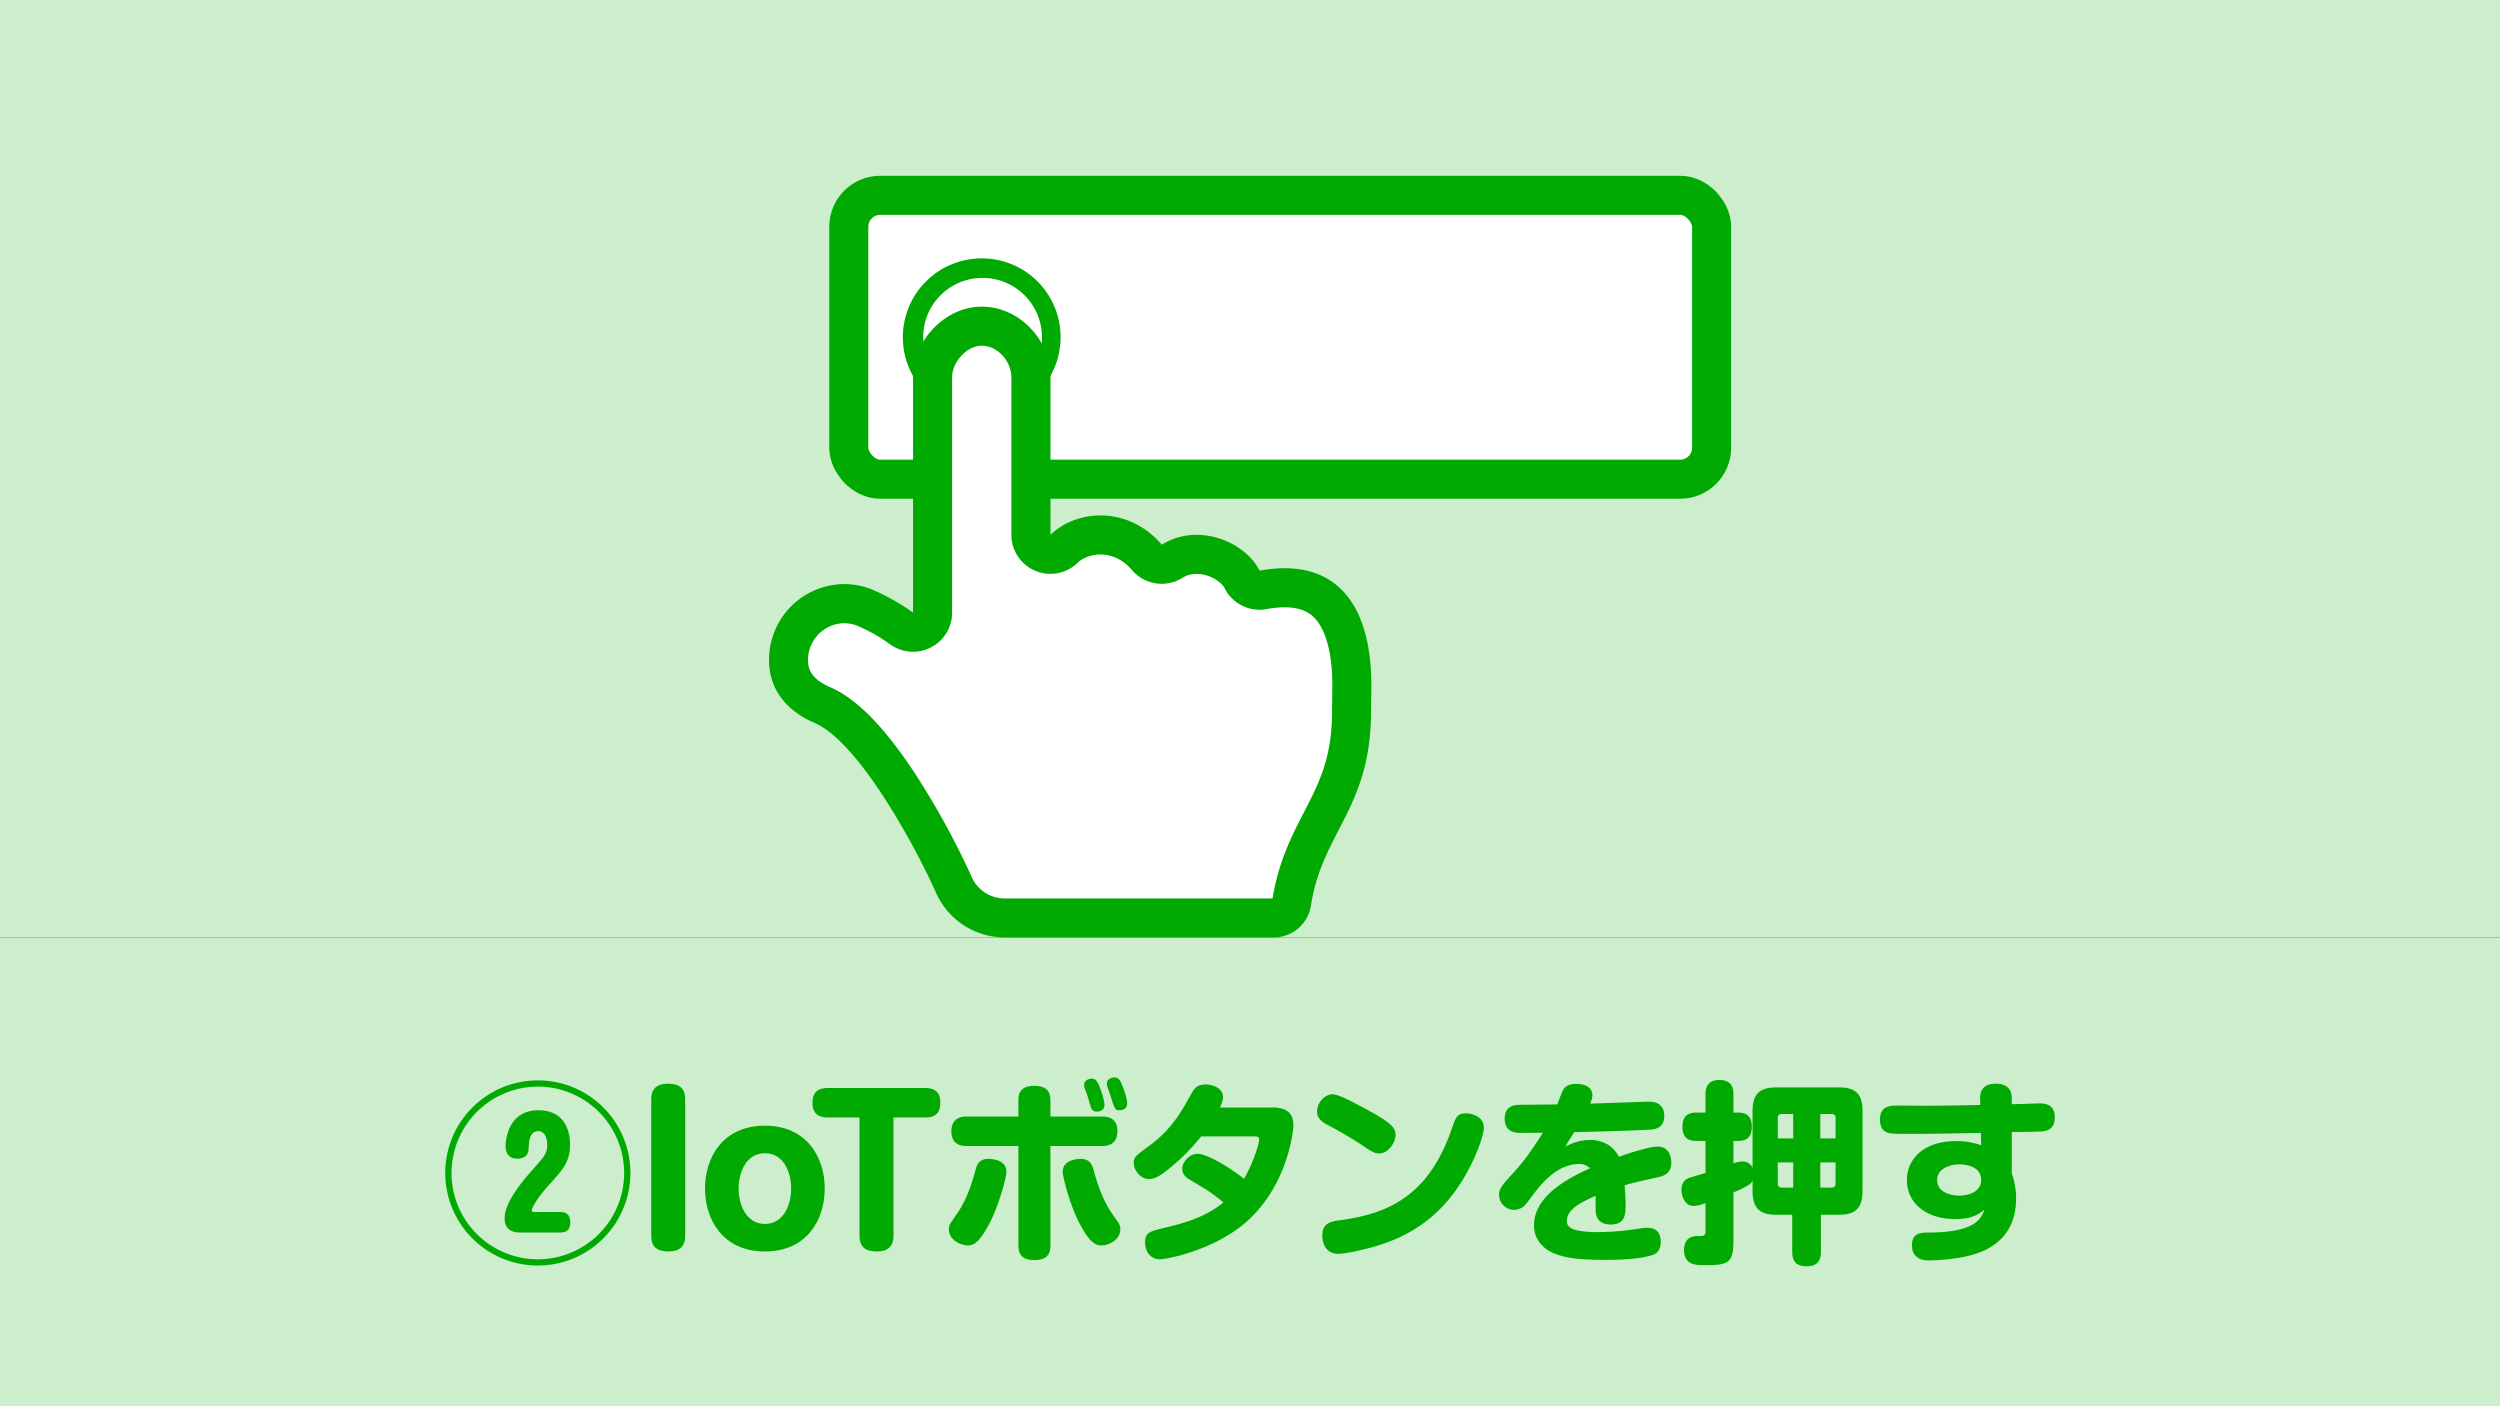 <svg xmlns="http://www.w3.org/2000/svg" viewBox="0 0 1600 900"><rect x="0" y="0" width="1600" height="900" fill="#333333" stroke="none"/><defs><style>.a{fill:#cec;}.b{fill:#0a0;}.c,.d{fill:#fff;}.c{stroke:#0a0;stroke-linecap:square;stroke-linejoin:bevel;stroke-width:25px;}</style></defs><title>02-02</title><rect class="a" y="600" width="1600" height="300"/><path class="b" d="M403.46,750.69a59.25,59.25,0,1,1-59.25-59.25A59.22,59.22,0,0,1,403.46,750.69Zm-114.5,0a55.25,55.25,0,1,0,55.25-55.25A55.27,55.27,0,0,0,289,750.69Zm43.25,38.12c-4.88,0-9.25-2.75-9.25-8.75,0-4.5,1.37-12.87,17.62-31.12,8.13-9.13,9.63-10.75,9.63-16.38,0-3.75-1.38-8.62-5.75-8.62-5.63,0-6,6.87-6.13,11.25s-3.12,6.37-7.25,6.37c-7.5,0-7.5-6.75-7.5-8.37s.63-22.63,21-22.63c15.63,0,20.25,11.5,20.25,22.13s-4.5,15.75-13,25.12c-9,9.88-11.5,15.63-11.5,16.75s1.13,1.13,2.5,1.13h15.63c2.25,0,6.5.37,6.5,6.5,0,4.87-2.38,6.62-6.5,6.62Z"/><path class="b" d="M438.54,790.69c0,3.62-.62,10.25-10.75,10.25-7.75,0-11-3.38-11-10.13V703.69c0-3.5.63-10.13,10.75-10.13,7.75,0,11,3.38,11,10.13Z"/><path class="b" d="M527.83,760.69c0,20.12-11.62,40.25-38.25,40.25-27,0-38.37-20.5-38.37-40.25s11.25-40.25,38.37-40.25C516.33,720.44,527.83,740.69,527.83,760.69Zm-55.12,0c0,9.75,4.5,22.62,16.87,22.62,11.88,0,16.75-12.25,16.75-22.62,0-10.13-4.62-22.63-16.75-22.63C477,738.06,472.71,751.19,472.71,760.69Z"/><path class="b" d="M529.71,715.19c-5.88,0-9.75-2.63-9.75-9.38s3.5-9.5,9.75-9.5h62.5c5.12,0,9.62,1.88,9.62,9.38,0,4.75-1.62,9.5-9.62,9.5H571.83v75.5c0,3.12-.37,10.25-10.62,10.25-6.75,0-11.13-2.38-11.13-10.13V715.19Z"/><path class="b" d="M644.14,750.06c0,2.75-4.37,20.13-10.37,31.88-6.88,13.5-10.75,15.12-14.25,15.12-5.25,0-12.25-3.87-12.25-10.25,0-2.62.5-3.25,4.5-9,6.12-8.5,9.75-18.5,12.5-28.75.87-3.37,2.25-8.37,10.5-7.25C638,742.19,644.14,743.69,644.14,750.06Zm7.63-45.75c0-4,.87-9.37,10.12-9.37,6.88,0,10.38,2.62,10.38,9.37v10.25h33c2.25,0,9.87,0,9.87,9.38s-7.5,9.5-9.87,9.5h-33v63.62c0,3.88-.88,9.38-10.13,9.38-7.37,0-10.37-3-10.37-9.38V733.44H618.89c-2.37,0-10,0-10-9.38s7.5-9.5,10-9.5h32.88ZM700,749.19c4.12,15.37,9,23.75,12.37,28.5,4.13,5.75,4.63,6.5,4.63,9,0,6.87-7.38,10.37-12.25,10.37-3.5,0-7.5-1.62-14.38-15.12-6-11.88-10.25-29.13-10.25-32,0-6.88,7.63-7.88,9.38-8.13C697.77,740.81,699,745.69,700,749.19Zm-5.75-52.5a6.06,6.06,0,0,1-.38-2.38c0-3.62,4.25-4,4.88-4,2.25,0,3.5,1.5,5,5.25,2.25,5.88,3.12,9.88,3.12,11.5,0,4.38-4.37,4.38-4.87,4.38a3.75,3.75,0,0,1-3.75-2.63c-.25-.5-1.75-5.62-2-6.62S694.52,697.44,694.27,696.69Zm14.5-1a6.38,6.38,0,0,1-.38-2.13c0-3.37,3.75-4,5-4,2.5,0,3.63,1.88,4.88,5.13,2,4.87,3.12,9.37,3.12,11.5,0,4.37-4.5,4.37-4.87,4.37-2.88,0-3.13-.75-5.75-9.25C710.52,700.44,709,696.56,708.77,695.69Z"/><path class="b" d="M768.73,727.31a132.92,132.92,0,0,1-21.12,21.13c-5.63,4.5-8.75,6.12-12.25,6.12-5.75,0-9.75-5.87-9.75-10.12,0-3.88,1-4.63,10.25-11.38,13.87-10.25,20.5-22,25.75-31.62,2.62-4.63,4.12-7.38,10-7.38,4.25,0,11.12,2.25,11.12,8,0,1.75-.37,3.25-2,6.75h33.88c13,0,13.12,8.25,13.12,11.63,0,4.5-4.37,41.25-33.12,64.12-20.63,16.25-48.25,21.38-52.13,21.38-6.5,0-9.62-5.25-9.62-10.75,0-6.38,3.12-7.13,11.75-9.25,10.12-2.38,26-6.13,38.37-16.38-8-6.5-8.37-6.75-21.87-14.75-3.13-1.87-4.5-4.25-4.5-6.87,0-3.88,4.25-9.5,9.87-9.5,7,0,23.25,10.75,29.63,16,5.75-9.5,9.75-22.38,9.75-25.13,0-2-1.13-2-4.25-2Z"/><path class="b" d="M852.91,700.31c3.37,0,11.87,4.5,16.12,6.75,22.38,11.63,24.13,14.75,24.13,19.5,0,4.13-4.38,11.63-10.38,11.63-2.37,0-4.12-.5-9.5-4.25-7.62-5.25-18-11-22.87-13.63-3.38-1.75-7.5-3.87-7.5-9.12a11.72,11.72,0,0,1,7.62-10.5A7.29,7.29,0,0,1,852.91,700.31Zm96.75,21.5c0,5.88-8.5,29.88-23.88,47.5-16.62,19-35.87,25.63-47.87,29-7,1.88-17,4.13-21.5,4.13-8.13,0-10.13-7.25-10.13-11.63,0-7.5,4.5-9,11.13-9.87,32-4.13,57-16.38,71.5-57.88,2.75-8,3.62-10.5,9.25-10.5a12.24,12.24,0,0,1,3.37.38C945.16,713.94,949.66,716.06,949.66,721.81Z"/><path class="b" d="M1000,698.31c.75-1.75,2.5-4.62,9-4.62,4.5,0,10.13,1.62,10.13,7.37a14.84,14.84,0,0,1-1.38,5.25c12.63-.37,35-1.25,37.75-1.25,4.63,0,9.63,2,9.63,9,0,7.63-5.63,8.5-7.5,8.75-3,.5-36.88,1.5-50.13,1.75-3.5,5.5-3.62,5.75-5.75,9.38a32.86,32.86,0,0,1,15.88-4.38,22.88,22.88,0,0,1,11,2.75,20.39,20.39,0,0,1,7.5,8c7.37-2.62,19.87-6.5,24.62-6.5,8.5,0,8.88,8.5,8.88,10.13,0,7.62-5.38,8.87-10.13,9.87-13.62,3-14,3.13-19.75,4.75.38,4.88.63,9.88.63,12.38,0,5.75,0,12.75-9.5,12.75-9.25,0-9.5-6.75-9.63-8.75-.12-2.63,0-7,0-9.63-10.87,4.75-18.5,9.13-18.5,16.25,0,5.63,8.13,7,21,7a181,181,0,0,0,26-2.37,26.14,26.14,0,0,1,4.75-.38c6.5,0,8.38,4.38,8.38,9,0,6.88-4.38,8.13-6,8.63-9.5,2.87-25.5,2.87-29.13,2.87-18.75,0-26.25-1.37-33-4.12-7.62-3-13-9.5-13-17.88,0-18.75,21.25-30,35.88-36.62a9.71,9.71,0,0,0-7-2.75c-14,0-24.25,13-27.38,17-1.12,1.37-5.62,7.37-6.62,8.62a9.86,9.86,0,0,1-7.75,3.75,9.75,9.75,0,0,1-9.5-9.62c0-4,2.12-6.38,8.87-13.75,6.38-7,10.25-12,19.25-26-2.25,0-12.12.12-14.12.12-2.75,0-10.38,0-10.38-9.12,0-8.75,7.25-8.88,10-8.88,14.63-.12,16.25-.12,23.63-.25C997.66,704.44,998.91,700.69,1000,698.31Z"/><path class="b" d="M1121.64,711.06c0-11.62,5.25-15.12,15.25-15.12h40c9.75,0,15.13,3.37,15.13,15.12v51.13c0,11.87-5.38,15.25-15.13,15.25h-11.5v23.62c0,2.5,0,9.38-9.12,9.38-8.13,0-9.25-5-9.25-9.38V777.44h-10.13c-9.62,0-15.25-3.25-15.25-15.25v-6.63c-.87,1.88-1.87,3.13-12.25,7.63v31c0,14.87-3.87,15.5-19.12,15.5-4.63,0-12.5,0-12.5-9.75,0-4,1.62-8.88,8.5-8.88,4.37,0,5.25,0,5.25-3.37V770.06c-1.88.63-5.25,1.75-7.75,1.75-5.13,0-7.63-5.87-7.63-10.37,0-5.63,3.63-7.13,5.25-7.75.5-.13,9-2.63,10.13-3v-20.5h-6c-2.75,0-8.75-.25-8.75-9,0-7.75,4.5-9.13,8.75-9.13h6V700.44c0-2.25,0-9.25,8.87-9.25,8.63,0,9,6.12,9,9.25v11.62h3c2.75,0,8.75.25,8.75,9,0,7.75-4.37,9.13-8.75,9.13h-3v14.37a18.42,18.42,0,0,1,5.63-1.25,6.94,6.94,0,0,1,6.62,4.13Zm16.13,17.5h9.87V712.94h-7.25a2.36,2.36,0,0,0-2.62,2.62Zm0,15.38v13.5a2.37,2.37,0,0,0,2.62,2.62h7.25V743.94Zm37-15.38v-13a2.37,2.37,0,0,0-2.63-2.62H1165v15.62Zm0,15.38H1165v16.12h7.12a2.37,2.37,0,0,0,2.63-2.62Z"/><path class="b" d="M1287.54,751.06a45.83,45.83,0,0,1,2.75,15.88c0,22.12-13.37,34.37-36.5,38a137.32,137.32,0,0,1-19,1.75c-2.37,0-11.12,0-11.12-9.75,0-8.13,5.75-8.13,12.12-8.13,7.25-.12,18-.62,25.75-4.62a15.7,15.7,0,0,0,8.38-9.88c-3.88,2.88-7.75,5.88-18.75,5.88-17.88,0-30.75-9.75-30.75-25,0-13.38,10.75-24.88,31.25-24.88a46.07,46.07,0,0,1,16.25,2.63l-.13-7.88c-22.12.38-30,.63-43.62.63-12.63,0-13.75-.13-15.63-.63s-5.37-2.12-5.37-8.5c0-8.87,6.75-9,11.25-9,3.25,0,17.5.13,20.5.13,13.5-.13,19-.25,32.5-.5l-.13-3.38c-.12-2.62-.25-10.25,10-10.25s10.25,7.38,10.25,10v3.13c2.75,0,15.13-.5,17.75-.5,4.13,0,9.75.87,9.75,8.87,0,8.38-5.75,9-10,9.13-2.5.12-4,.12-17.5.37Zm-19.62,4.13c0-9.63-11.75-10-13.75-10-5.63,0-14.38,2.37-14.38,10,0,9,10.88,10,14,10C1260.79,765.19,1267.92,762.31,1267.92,755.19Z"/><rect class="a" width="1600" height="600"/><rect class="c" x="543.22" y="125" width="552.21" height="181.69" rx="20.13" ry="20.13"/><path class="b" d="M628.56,177.87a38,38,0,1,1-37.7,38,37.88,37.88,0,0,1,37.7-38m0-12.5a50.47,50.47,0,1,0,50.2,50.47,50.33,50.33,0,0,0-50.2-50.47Z"/><path class="d" d="M642.94,587.5a35.75,35.75,0,0,1-32.6-21.3c-.46-1-44.1-97.71-84.12-115-14.36-6.19-21.65-15.92-21.65-28.91a35.59,35.59,0,0,1,10.77-25.7,36,36,0,0,1,24.91-10.29,35.28,35.28,0,0,1,14,2.95,124.38,124.38,0,0,1,22.71,13,12.5,12.5,0,0,0,19.75-10.19V241.47c0-16.82,15.31-32.72,31.51-32.72,16.78,0,31.5,15.29,31.5,32.72V342.26a12.5,12.5,0,0,0,21.17,9c5.86-5.64,14.36-8.88,23.33-8.88,11.26,0,21.81,5.1,29.73,14.36a12.5,12.5,0,0,0,16.16,2.46,28.75,28.75,0,0,1,15.61-4.41c12.06,0,24.57,6.88,29.1,16a12.47,12.47,0,0,0,13.45,6.72,77.79,77.79,0,0,1,13.81-1.35c14.29,0,24.69,4.95,31.78,15.12,7.33,10.51,11.2,26.83,11.2,47.22,0,1.3,0,4.35-.09,7.48,0,3.68-.11,7.16-.1,8.7.09,33.18-9.3,51.37-19.24,70.62-7.73,15-15.71,30.43-19.09,52.34a11.54,11.54,0,0,1-11.44,9.86Z"/><path class="b" d="M628.27,221.25c9.94,0,19,9.64,19,20.22V342.26a25,25,0,0,0,42.34,18c3.5-3.37,9-5.38,14.66-5.38,5.34,0,13.17,1.73,20.22,10a25,25,0,0,0,32.32,4.91,16.63,16.63,0,0,1,9-2.48c8.63,0,16.07,5.36,17.91,9.06a25,25,0,0,0,26.9,13.46,64.72,64.72,0,0,1,11.55-1.15c13,0,18.36,5.22,21.53,9.77,7.4,10.61,9,27.65,9,40.07,0,1.14-.05,4.4-.09,7.28-.06,4.4-.11,7.4-.1,8.94.08,30.12-8.23,46.21-17.85,64.85-7.72,14.95-16.46,31.89-20.21,55.43H643a23.25,23.25,0,0,1-21.18-13.86l0-.08a508.63,508.63,0,0,0-34.9-64c-20.14-31.1-38.35-49.84-55.66-57.3-14.1-6.07-14.1-14-14.1-17.42a23.44,23.44,0,0,1,23.18-23.49,22.9,22.9,0,0,1,9.1,1.93,111.37,111.37,0,0,1,20.41,11.69,25,25,0,0,0,39.5-20.37V241.47c0-10,9.59-20.22,19-20.22m0-25c-23.38,0-44,21.55-44,45.22V392.1a135.92,135.92,0,0,0-25-14.28,47.71,47.71,0,0,0-19-4,48.45,48.45,0,0,0-48.18,48.5c0,18.79,10.94,32.5,29.21,40.37,28.4,12.24,64.58,79.39,77.63,108.55a48.19,48.19,0,0,0,44,28.73H815.15A24.12,24.12,0,0,0,839,579.54c7.28-47.28,38.64-62.34,38.47-124.89,0-2.75.19-13.38.19-16.15,0-45.21-17.36-74.84-55.48-74.84a89.13,89.13,0,0,0-16.07,1.56c-6.48-13-23.07-22.93-40.29-22.93a41.51,41.51,0,0,0-22.27,6.32c-11.2-13.09-25.6-18.73-39.23-18.73-12.26,0-23.9,4.57-32,12.38V241.47c0-24.38-20.28-45.22-44-45.22Z"/></svg>